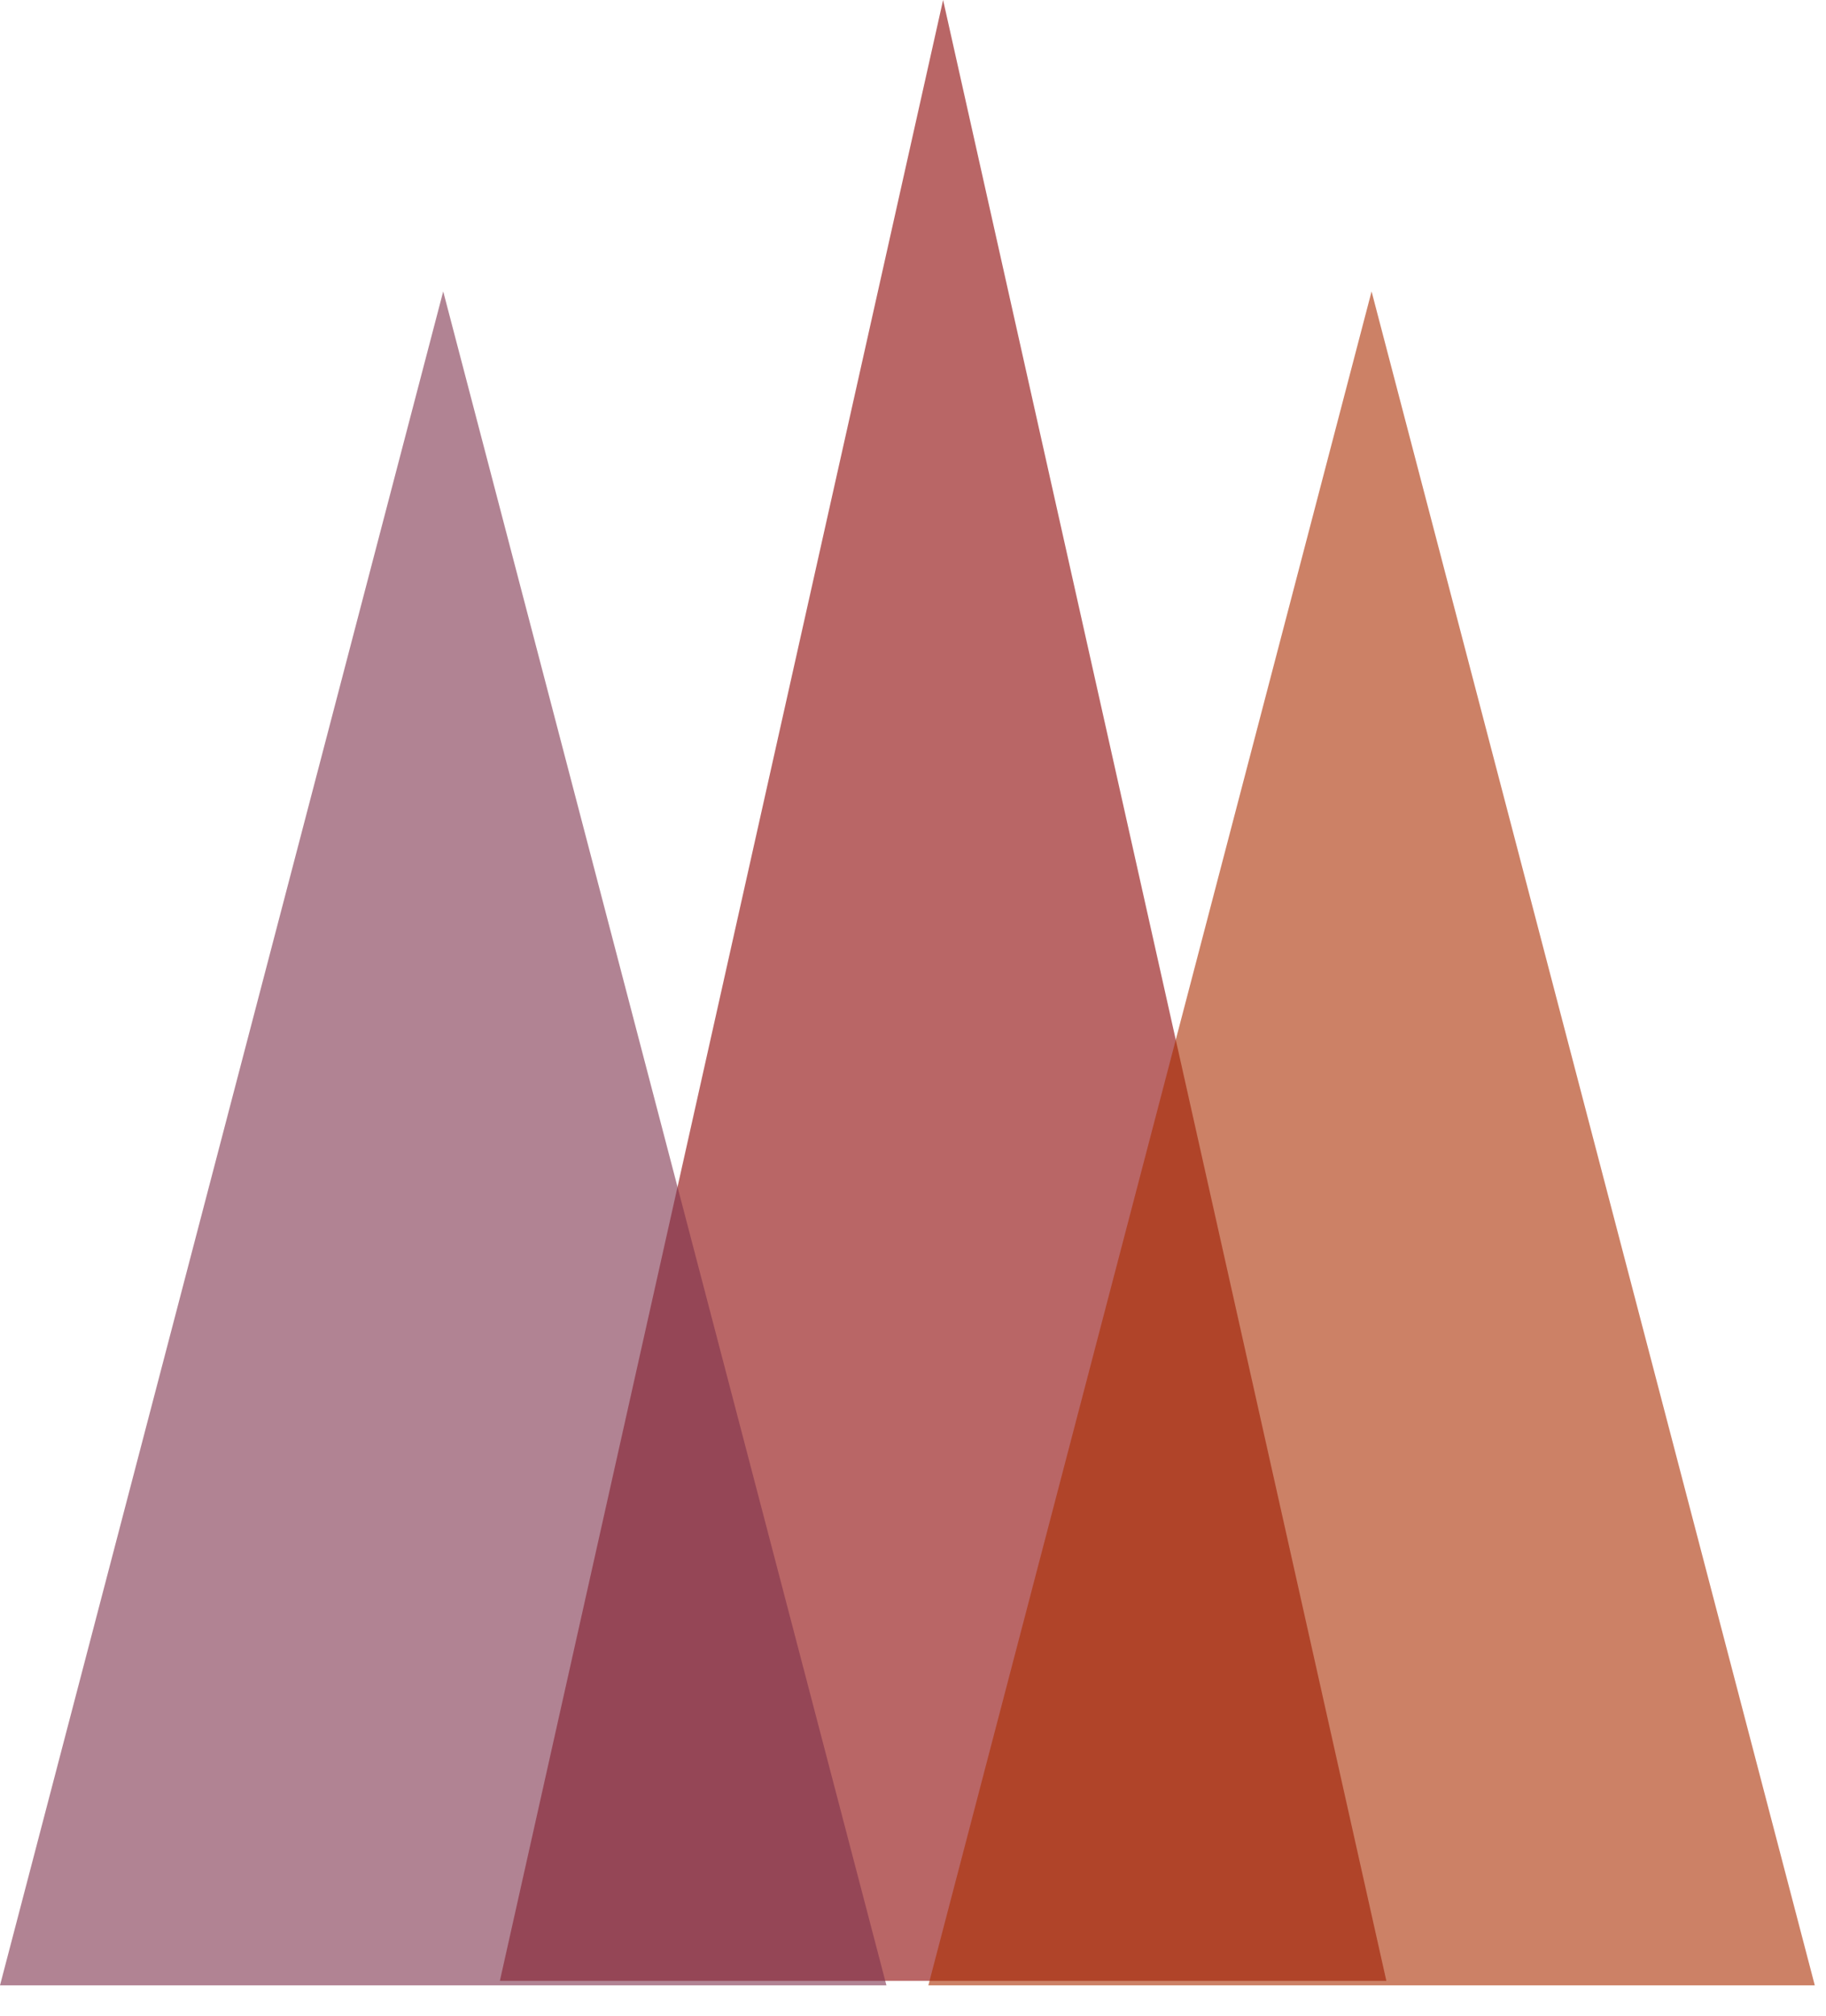 <svg width="58" height="64" viewBox="0 0 58 64" fill="none" xmlns="http://www.w3.org/2000/svg">
<path opacity="0.6" d="M29.956 0L44.035 62.892H15.878L29.956 0Z" fill="#8B0000"/>
<path opacity="0.6" d="M43.566 9.253L57.644 63.036H29.488L43.566 9.253Z" fill="#AA2E00"/>
<path opacity="0.6" d="M14.078 9.253L28.156 63.036H0L14.078 9.253Z" fill="#7D314C"/>
</svg>
